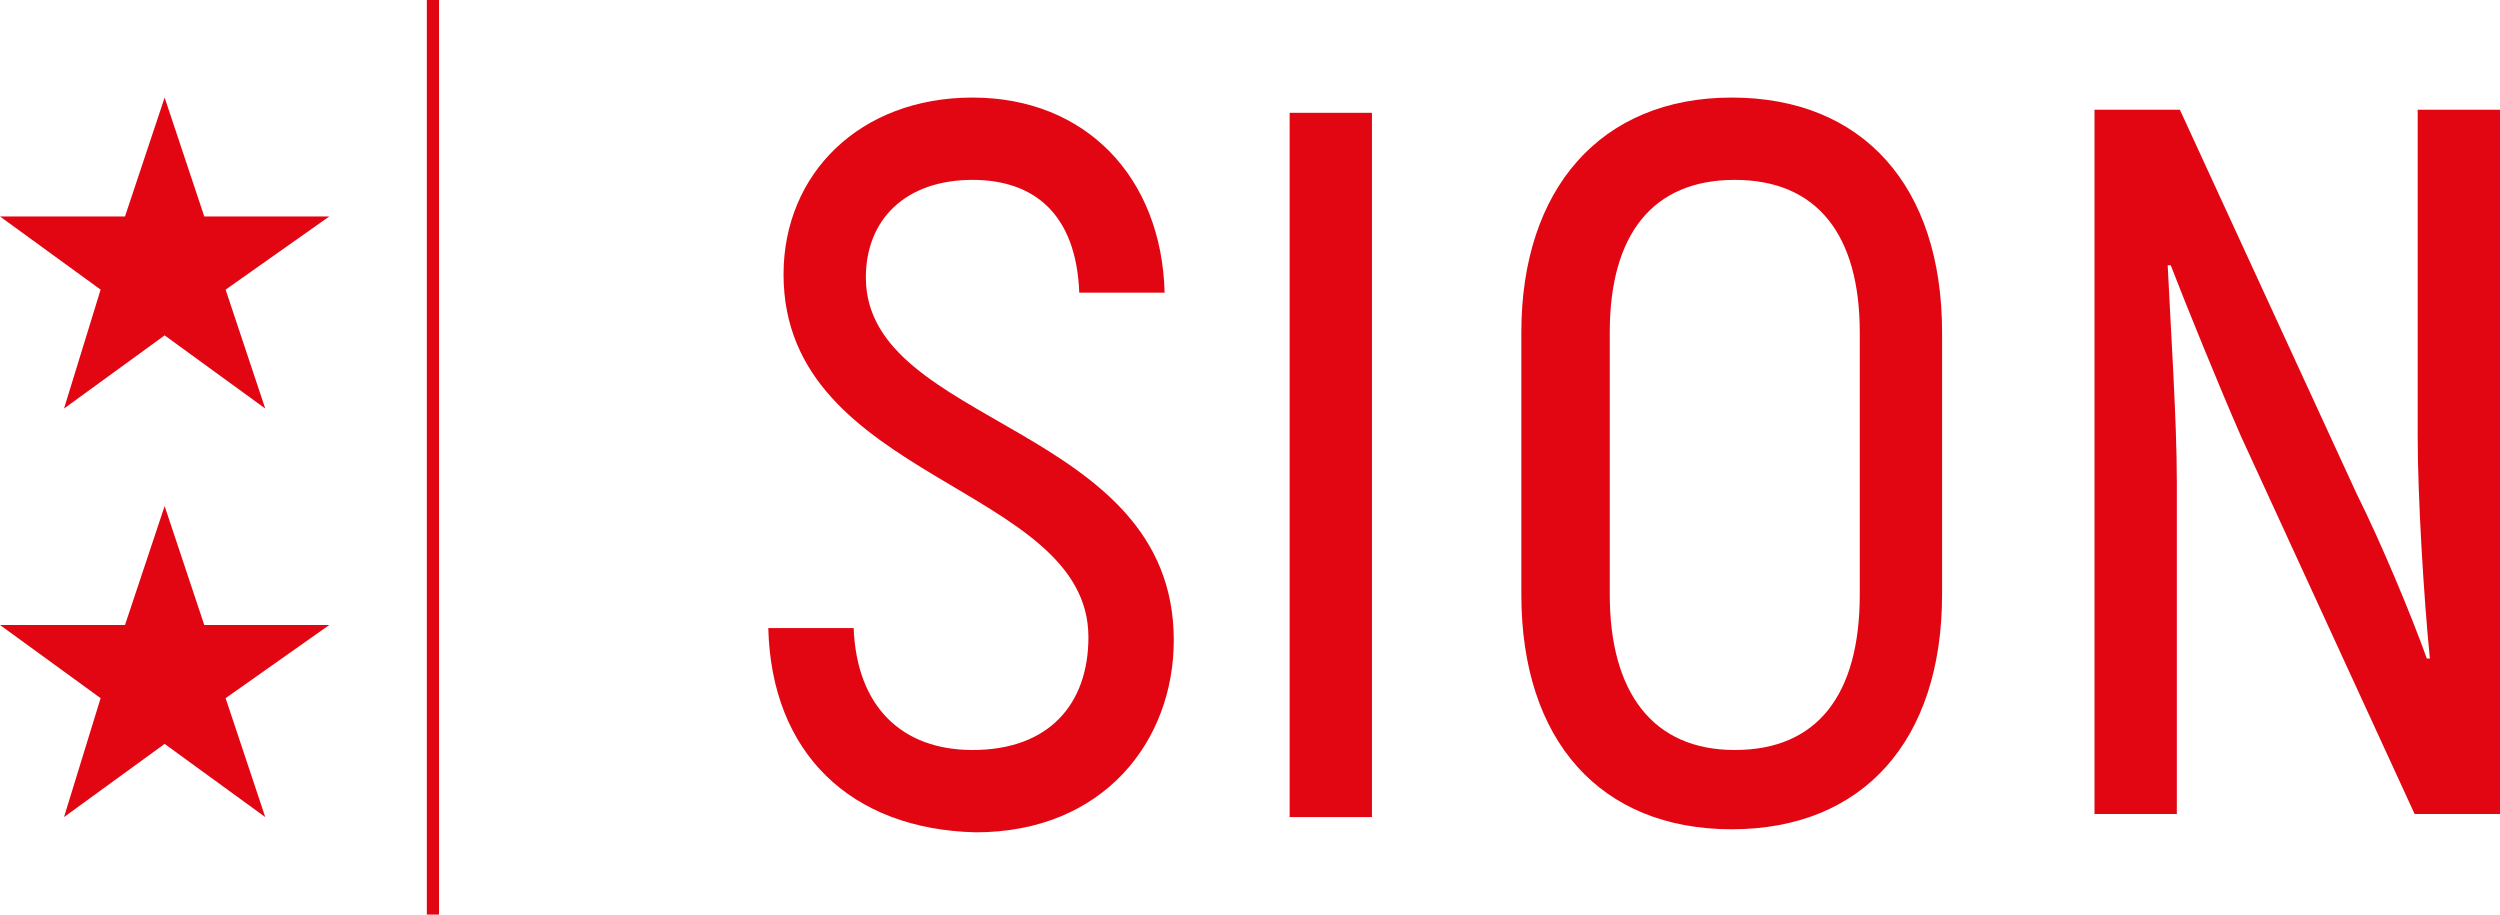 <svg xmlns="http://www.w3.org/2000/svg" xmlns:xlink="http://www.w3.org/1999/xlink" id="Calque_1" x="0px" y="0px" viewBox="0 0 82 30" style="enable-background:new 0 0 82 30;" xml:space="preserve"><style type="text/css">	.st0{fill:#E20613;}</style><g>	<g>		<polygon class="st0" points="4.1,20.5 0,20.5 3.3,22.9 2.1,26.8 5.4,24.4 8.7,26.8 7.4,22.9 10.8,20.5 6.7,20.5 5.4,16.6   "></polygon>		<polygon class="st0" points="4.1,7.1 0,7.1 3.3,9.5 2.1,13.4 5.4,11 8.7,13.4 7.4,9.5 10.8,7.1 6.7,7.1 5.4,3.2   "></polygon>		<rect x="14" class="st0" width="0.4" height="30"></rect>	</g></g><g>	<g>		<path class="st0" d="M25.2,20.6H28c0.1,2.6,1.6,4,3.9,4c2.5,0,3.8-1.5,3.8-3.7c0-5-10-5.1-10-11.9c0-3.3,2.5-5.8,6.2-5.8   s6.2,2.6,6.3,6.4h-2.8c-0.1-2.6-1.5-3.7-3.5-3.7c-2.2,0-3.5,1.3-3.5,3.2c0,4.9,10.1,4.8,10.1,11.9c0,3.3-2.3,6.3-6.5,6.3   C27.9,27.2,25.3,24.7,25.2,20.6"></path>	</g></g><g>	<g>		<rect x="42.3" y="3.7" class="st0" width="2.7" height="23.1"></rect>	</g></g><g>	<g>		<path class="st0" d="M61,19.5v-8.6c0-3.2-1.4-5-4.1-5s-4.1,1.8-4.1,5v8.6c0,3.2,1.4,5.1,4.1,5.1S61,22.8,61,19.5 M49.9,19.5v-8.6   c0-4.7,2.6-7.7,6.9-7.7s6.9,2.9,6.9,7.7v8.6c0,4.8-2.6,7.7-6.9,7.7S49.9,24.3,49.9,19.5"></path>		<path class="st0" d="M82,3.6v23.1h-2.8l-5.7-12.4c-0.7-1.6-1.8-4.3-2.3-5.6l-0.1,0c0.1,2.1,0.3,5.1,0.3,7.1v10.9h-2.7V3.6h2.8   l5.8,12.6c0.8,1.6,1.8,4,2.3,5.4l0.1,0c-0.2-2-0.4-5.3-0.4-7.3V3.6H82L82,3.6z"></path>	</g></g></svg>